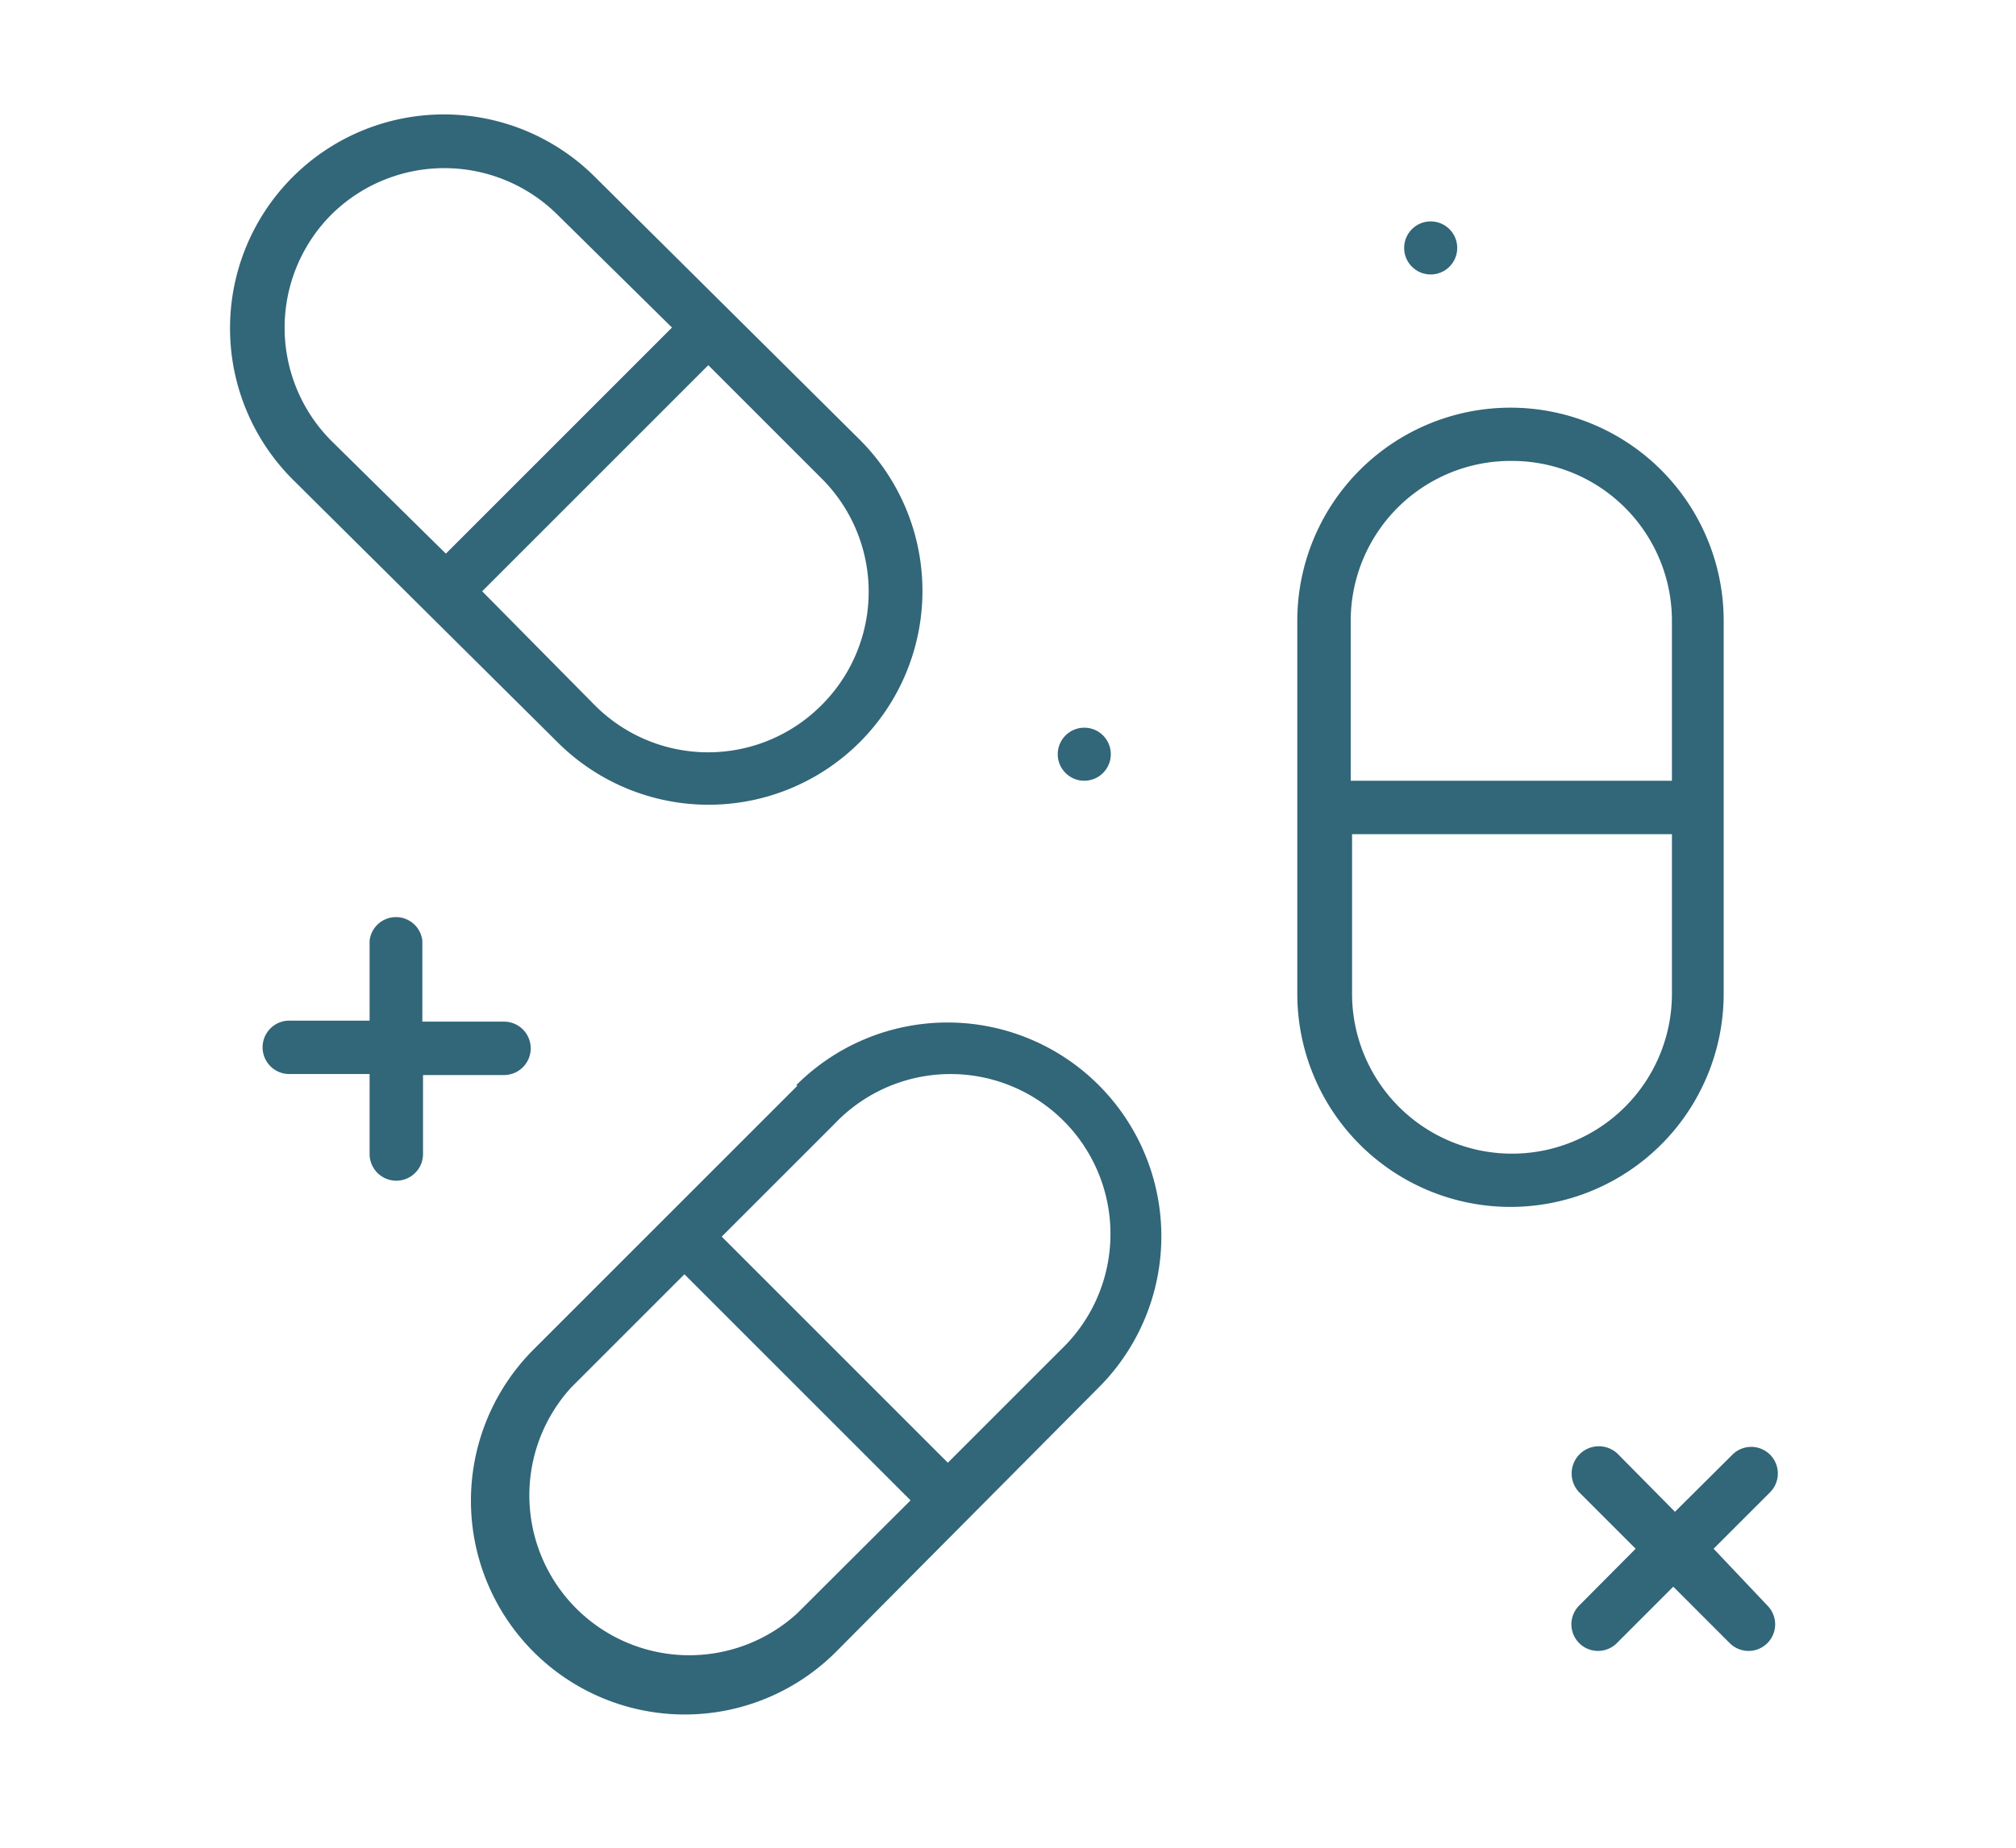 <svg viewBox="0 0 60 55" xmlns="http://www.w3.org/2000/svg"><g fill="#326679"><circle cx="42.58" cy="7.38" r=".79"/><circle cx="32.27" cy="22.45" r=".79"/><path d="m51.3 29.59v-11.11a6.34 6.34 0 0 0 -12.69 0v11.1a6.34 6.34 0 1 0 12.69 0zm-6.3-15.87a4.76 4.76 0 0 1 4.76 4.76v4.76h-9.56v-4.76a4.76 4.76 0 0 1 4.8-4.76zm0 20.62a4.76 4.76 0 0 1 -4.76-4.76v-4.75h9.52v4.76a4.76 4.76 0 0 1 -4.76 4.75z"/><path d="m23.73 32.32-7.85 7.85a6.34 6.34 0 0 0 9 9l7.82-7.87a6.34 6.34 0 0 0 -9-9zm0 15.7a4.76 4.76 0 0 1 -6.73-6.72l3.37-3.37 6.73 6.73zm7.85-7.85-3.37 3.37-6.73-6.73 3.37-3.37a4.76 4.76 0 1 1 6.73 6.73z"/><path d="m16.59 22.09a6.34 6.34 0 0 0 9-9l-7.88-7.82a6.34 6.34 0 0 0 -9 9zm7.85-1.09a4.76 4.76 0 0 1 -6.73 0l-3.36-3.4 6.73-6.73 3.37 3.37a4.76 4.76 0 0 1 -.01 6.76zm-14.58-14.61a4.78 4.78 0 0 1 6.73 0l3.41 3.36-6.73 6.73-3.41-3.36a4.77 4.77 0 0 1 0-6.73z"/><path d="m15 32a.79.79 0 0 0 0-1.59h-2.43v-2.41a.79.79 0 0 0 -1.57 0v2.38h-2.39a.79.79 0 0 0 0 1.59h2.39v2.38a.79.79 0 0 0 1.59 0v-2.35z"/><path d="m51 46.1 1.68-1.68a.79.79 0 0 0 -1.12-1.12l-1.71 1.7-1.68-1.7a.79.79 0 0 0 -1.17 1.12l1.68 1.68-1.68 1.69a.79.79 0 1 0 1.12 1.12l1.68-1.68 1.68 1.68a.79.79 0 0 0 1.12-1.12z"/></g></svg>